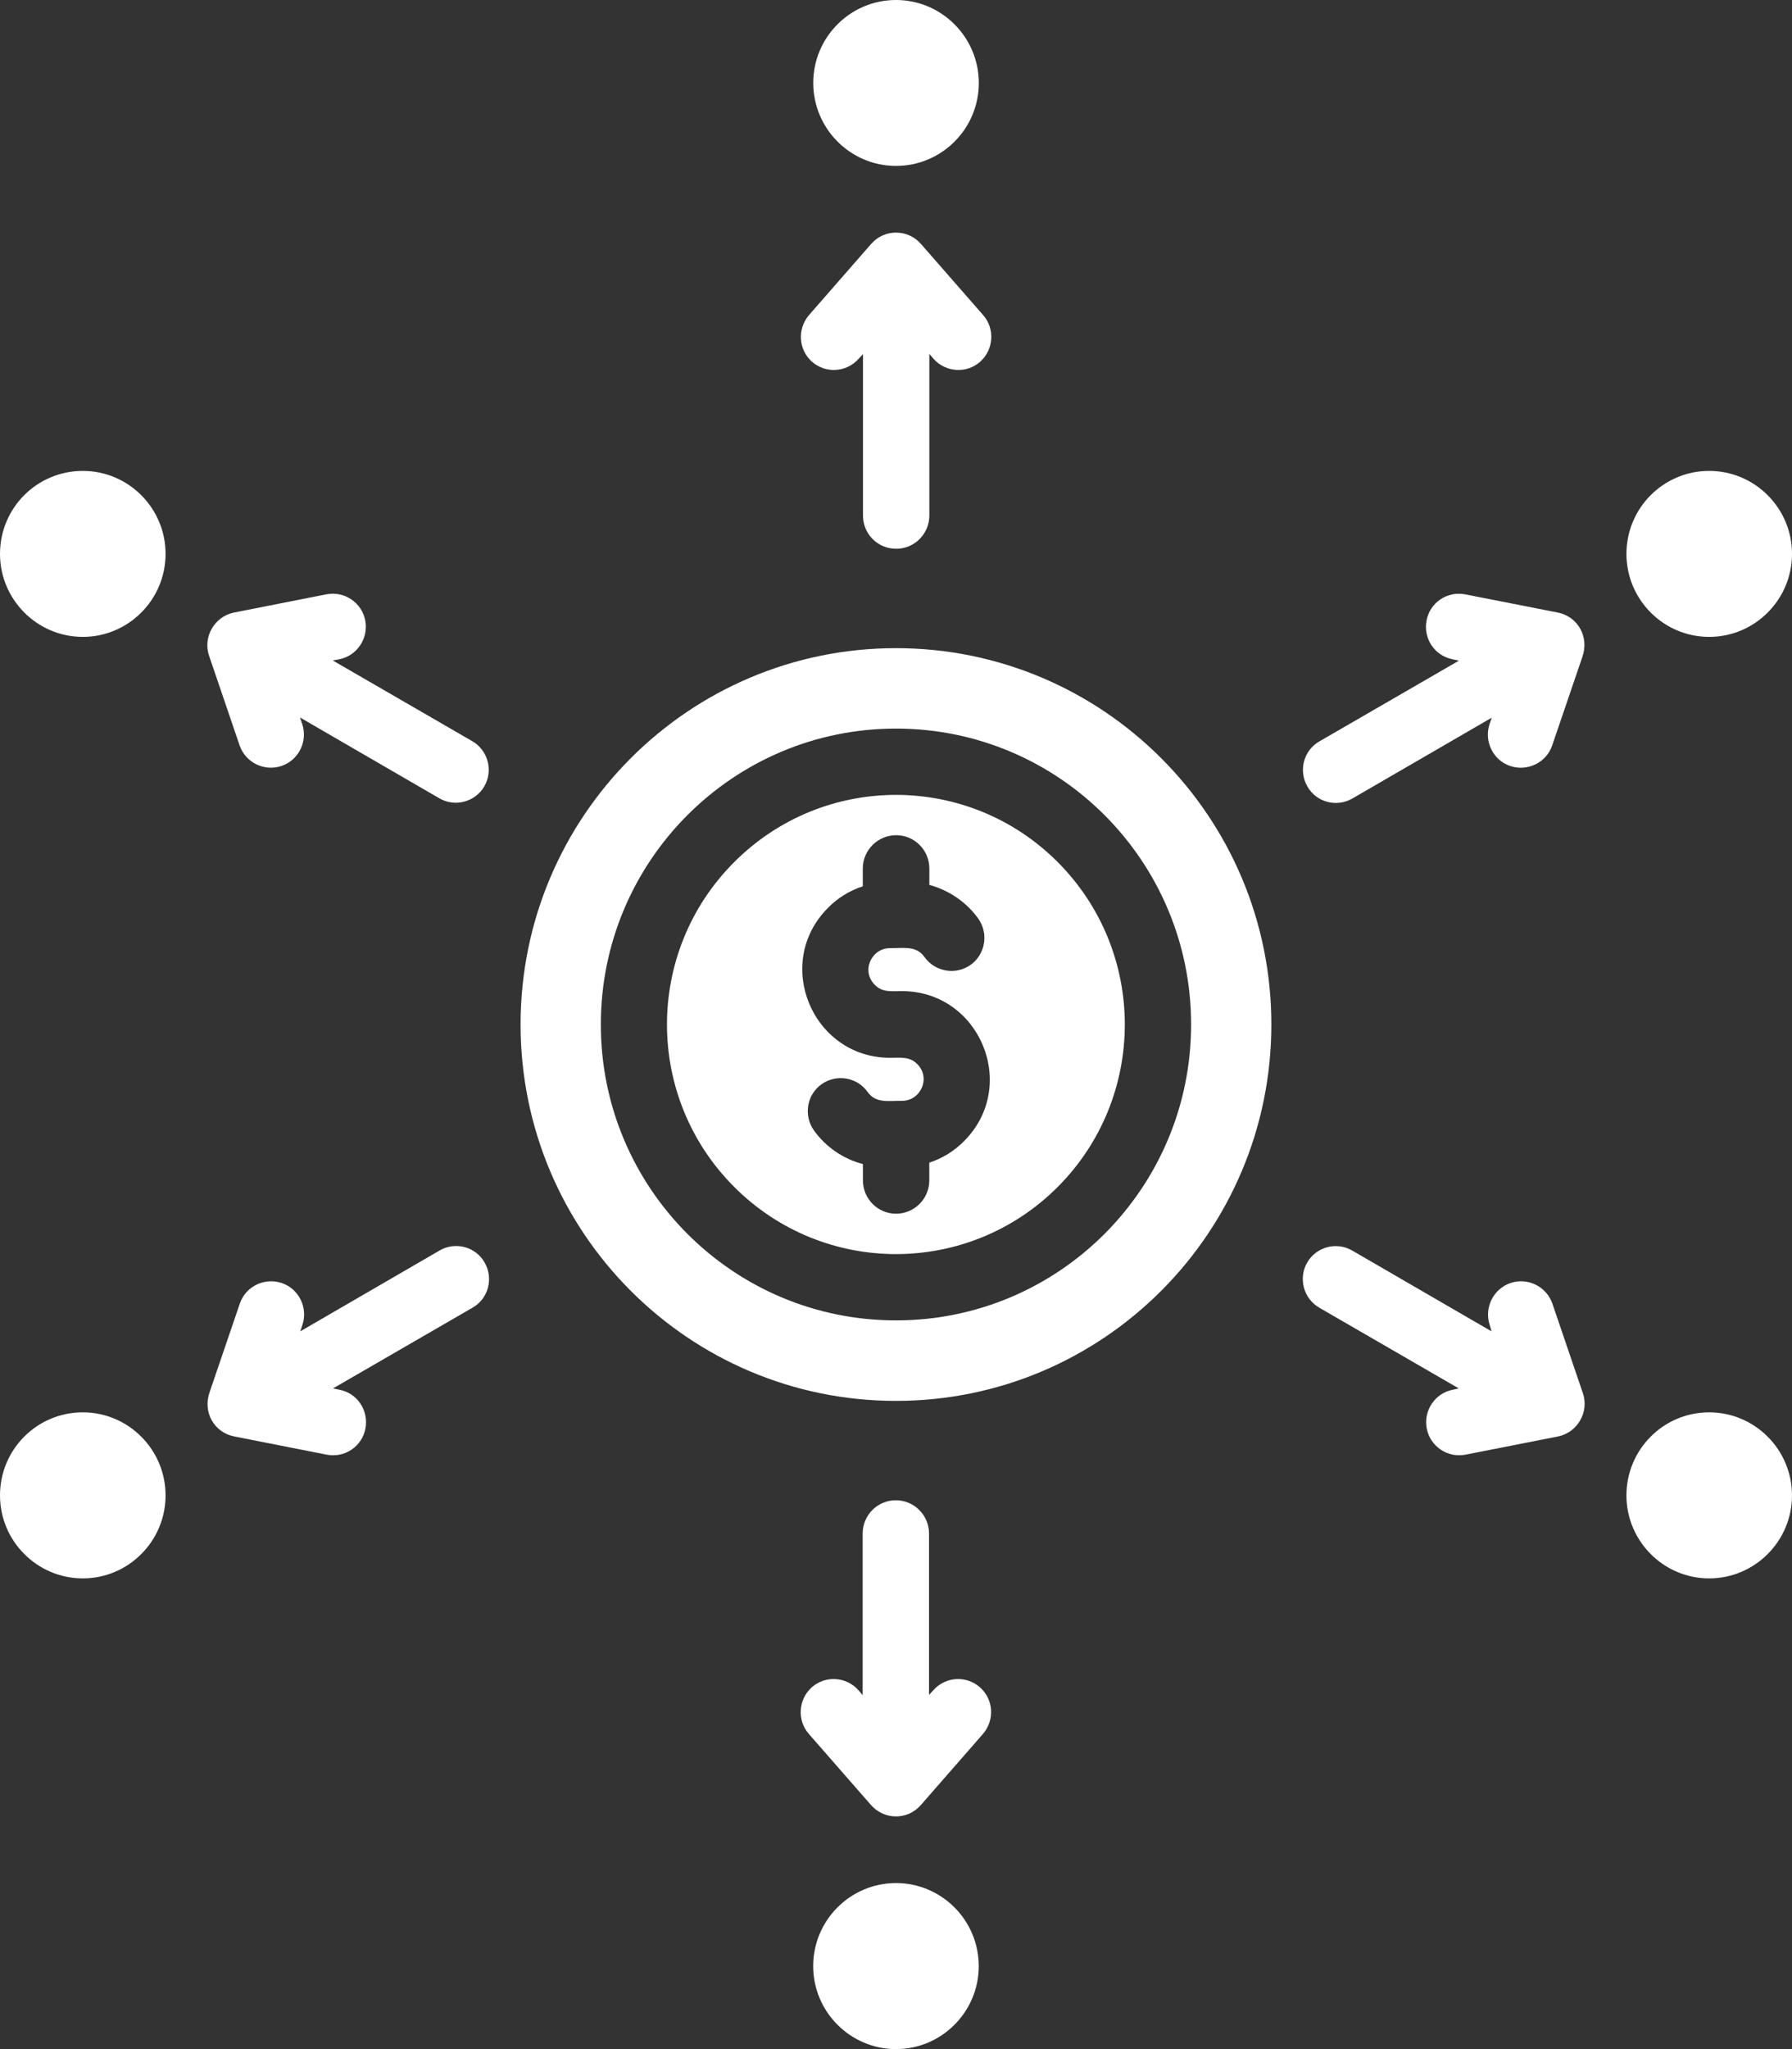 <svg width="28" height="32" viewBox="0 0 28 32" fill="none" xmlns="http://www.w3.org/2000/svg">
<rect x="0" y="0" width="28" height="32" fill="#333333" stroke="none"/>
<g clip-path="url(#clip0_556_2005)">
<path fill-rule="evenodd" clip-rule="evenodd" d="M14 29.407C14.713 29.407 15.293 29.989 15.293 30.704C15.293 31.418 14.713 32 14 32C13.287 32 12.706 31.418 12.706 30.704C12.706 29.988 13.287 29.407 14 29.407ZM22.793 21.682L20.614 20.422C20.369 20.281 20.283 19.963 20.424 19.718C20.565 19.472 20.882 19.387 21.126 19.528L23.305 20.791L23.277 20.693C23.188 20.422 23.331 20.129 23.602 20.036C23.872 19.946 24.164 20.09 24.257 20.361L24.733 21.758C24.833 22.054 24.646 22.372 24.343 22.433L22.898 22.717C22.617 22.771 22.346 22.587 22.293 22.309C22.239 22.028 22.422 21.757 22.7 21.703L22.793 21.682ZM22.697 10.296C22.416 10.242 22.236 9.971 22.29 9.689C22.344 9.407 22.614 9.228 22.895 9.282L24.341 9.566C24.651 9.627 24.837 9.945 24.723 10.263L24.254 11.638C24.164 11.909 23.868 12.052 23.599 11.963C23.328 11.873 23.185 11.576 23.275 11.306L23.308 11.208L21.129 12.471C20.883 12.612 20.566 12.529 20.427 12.28C20.286 12.034 20.369 11.717 20.617 11.577L22.796 10.317L22.697 10.296ZM13.416 5.603C13.229 5.815 12.905 5.838 12.688 5.65C12.476 5.462 12.454 5.137 12.641 4.92L13.614 3.807C13.823 3.57 14.19 3.577 14.392 3.812L15.361 4.92C15.549 5.133 15.527 5.462 15.314 5.65C15.102 5.838 14.774 5.815 14.586 5.603L14.521 5.527V8.05C14.521 8.335 14.291 8.57 14.003 8.57C13.714 8.57 13.484 8.339 13.484 8.05V5.531L13.416 5.603ZM4.722 11.306C4.812 11.577 4.668 11.87 4.398 11.962C4.128 12.052 3.835 11.909 3.743 11.638L3.267 10.241C3.166 9.945 3.354 9.627 3.656 9.566L5.101 9.281C5.383 9.227 5.653 9.411 5.707 9.689C5.761 9.971 5.577 10.242 5.3 10.296L5.199 10.314L7.378 11.574C7.624 11.715 7.709 12.033 7.569 12.277C7.428 12.524 7.111 12.609 6.867 12.468L4.688 11.205L4.722 11.306ZM5.303 21.703C5.584 21.756 5.763 22.027 5.71 22.309C5.656 22.591 5.386 22.771 5.104 22.717L3.659 22.432C3.349 22.372 3.162 22.054 3.277 21.736L3.746 20.361C3.835 20.09 4.132 19.946 4.401 20.036C4.671 20.126 4.815 20.423 4.725 20.692L4.692 20.791L6.871 19.527C7.116 19.386 7.434 19.469 7.573 19.718C7.714 19.964 7.631 20.282 7.383 20.422L5.204 21.682L5.303 21.703ZM14.583 26.396C14.771 26.183 15.095 26.161 15.311 26.349C15.524 26.537 15.546 26.862 15.358 27.079L14.386 28.191C14.176 28.429 13.814 28.422 13.608 28.187L12.639 27.079C12.451 26.866 12.473 26.537 12.685 26.349C12.898 26.161 13.226 26.183 13.414 26.396L13.479 26.472V23.948C13.479 23.664 13.709 23.429 13.997 23.429C14.281 23.429 14.516 23.66 14.516 23.948V26.468L14.583 26.396ZM14 10.122C17.238 10.122 19.865 12.753 19.865 15.999C19.865 19.244 17.239 21.877 14 21.877C10.761 21.877 8.134 19.245 8.134 15.999C8.134 12.754 10.762 10.122 14 10.122ZM13.481 13.563V13.841C13.272 13.91 13.088 14.024 12.938 14.177C12.073 15.043 12.696 16.519 13.907 16.519C14.077 16.519 14.213 16.497 14.332 16.617C14.549 16.834 14.386 17.191 14.095 17.191C13.861 17.191 13.684 17.231 13.554 17.05C13.389 16.819 13.065 16.768 12.834 16.934C12.604 17.099 12.553 17.424 12.719 17.655C12.902 17.911 13.176 18.099 13.483 18.179V18.434C13.483 18.719 13.713 18.954 14.001 18.954C14.285 18.954 14.52 18.723 14.52 18.434V18.157C14.729 18.088 14.913 17.973 15.063 17.821C15.928 16.954 15.305 15.478 14.094 15.478C13.924 15.478 13.787 15.501 13.669 15.38C13.452 15.163 13.615 14.807 13.906 14.807C14.134 14.807 14.32 14.767 14.447 14.948C14.612 15.178 14.936 15.232 15.167 15.067C15.397 14.901 15.451 14.579 15.285 14.345C15.102 14.089 14.827 13.902 14.521 13.819V13.563C14.521 13.278 14.291 13.043 14.002 13.043C13.716 13.043 13.481 13.277 13.481 13.563ZM14 11.378C11.453 11.378 9.388 13.447 9.388 15.999C9.388 18.552 11.453 20.62 14 20.62C16.547 20.62 18.611 18.552 18.611 15.999C18.611 13.447 16.547 11.378 14 11.378ZM16.529 13.465C15.131 12.063 12.869 12.063 11.47 13.465C10.072 14.866 10.072 17.133 11.47 18.534C12.869 19.935 15.131 19.935 16.529 18.534C17.924 17.133 17.924 14.866 16.529 13.465ZM1.294 22.056C2.007 22.056 2.587 22.638 2.587 23.353C2.587 24.067 2.007 24.649 1.294 24.649C0.581 24.649 0 24.067 0 23.353C0 22.634 0.579 22.056 1.294 22.056ZM1.294 7.354C2.007 7.354 2.587 7.935 2.587 8.65C2.587 9.364 2.007 9.946 1.294 9.946C0.581 9.946 0 9.364 0 8.65C0 7.931 0.579 7.354 1.294 7.354ZM26.706 22.056C27.419 22.056 28 22.638 28 23.353C28 24.067 27.419 24.649 26.706 24.649C25.993 24.649 25.413 24.067 25.413 23.353C25.414 22.634 25.993 22.056 26.706 22.056ZM26.706 7.354C27.419 7.354 28 7.935 28 8.65C28 9.364 27.419 9.946 26.706 9.946C25.993 9.946 25.413 9.364 25.413 8.65C25.414 7.931 25.993 7.354 26.706 7.354ZM14 2.591C13.287 2.591 12.707 2.009 12.707 1.295C12.707 0.58 13.287 0 14 0C14.713 0 15.294 0.582 15.294 1.296C15.294 2.011 14.713 2.591 14 2.591Z" fill="white"/>
</g>
<defs>
<clipPath id="clip0_556_2005">
<rect width="28" height="32" fill="white"/>
</clipPath>
</defs>
</svg>
